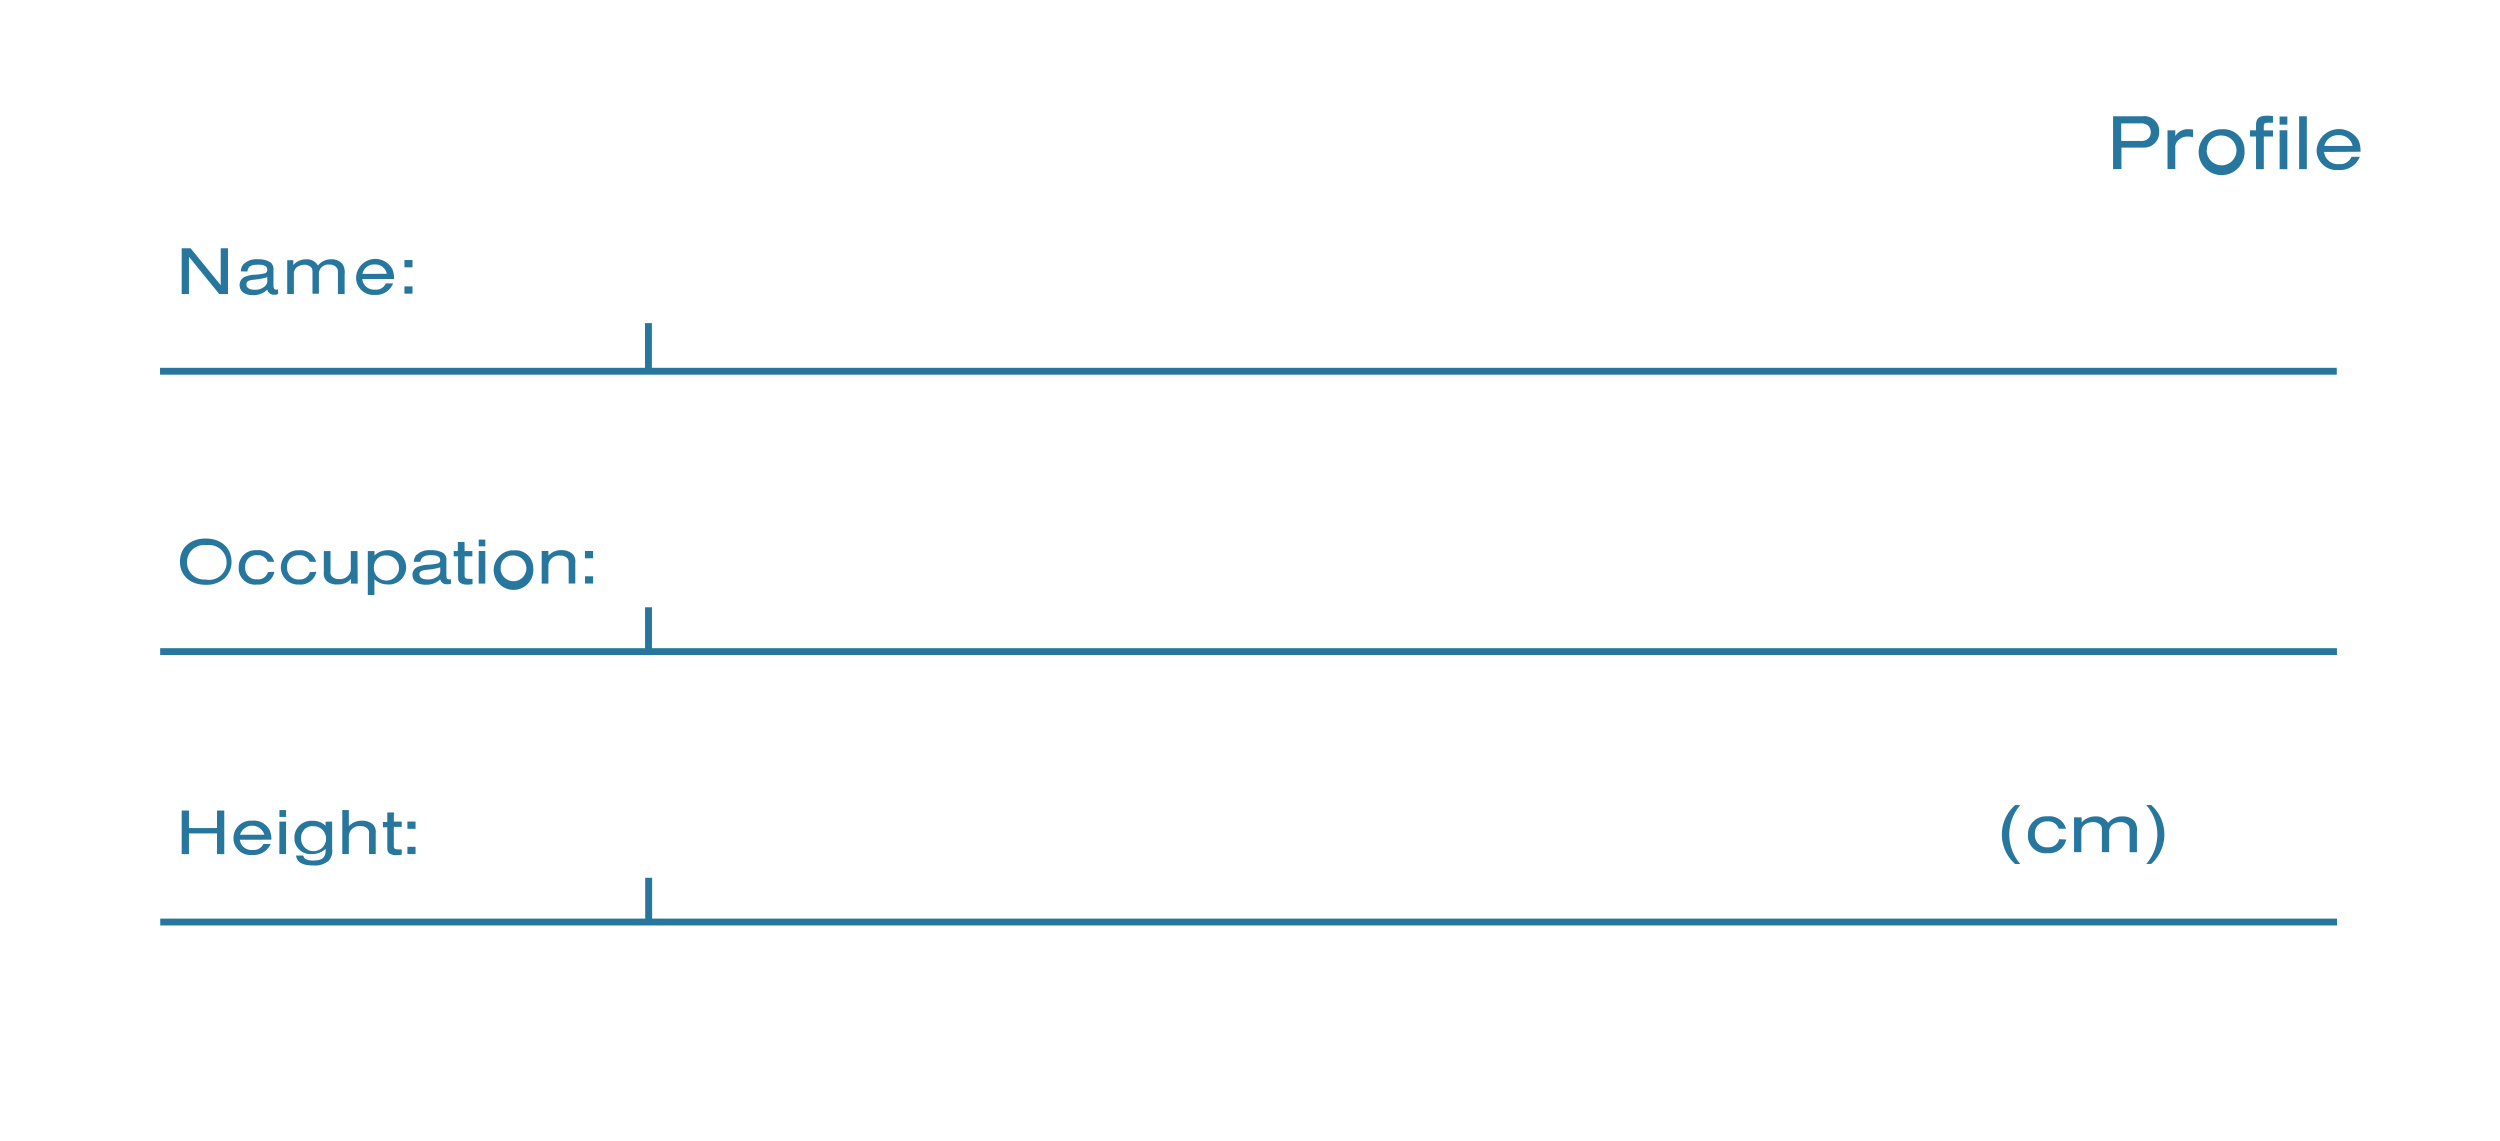 <svg xmlns="http://www.w3.org/2000/svg" viewBox="0 0 344 157"><defs><style>.cls-2{fill:#26769e}</style></defs><g id="レイヤー_2" data-name="レイヤー 2"><g id="レイヤー_1-2" data-name="レイヤー 1"><path style="fill:none" d="M0 0h344v157H0z"/><path class="cls-2" d="M290.76 23.28V16h4a2.07 2.07 0 0 1 2.34 1.76 2.54 2.54 0 0 1 0 .39 2.07 2.07 0 0 1-2 2.16 1.61 1.61 0 0 1-.31 0h-2.88v2.94zm3.68-3.89a1.57 1.57 0 0 0 1.09-.26 1.27 1.27 0 0 0 .1-1.79.47.47 0 0 0-.1-.1 1.68 1.68 0 0 0-1.09-.26h-2.56v2.41zm4.88-1.46v.79a2 2 0 0 1 1.79-.94 3.68 3.68 0 0 1 .66.06v1.05a2.83 2.83 0 0 0-.71-.1 1.79 1.79 0 0 0-1.35.54 1.22 1.22 0 0 0-.39 1v2.93h-1.07v-5.33zm9.52 2.72a3.16 3.16 0 1 1-3.44-2.86h.32a2.87 2.87 0 0 1 3.11 2.61 1.77 1.77 0 0 1 .01.25zm-5.2 0a2.05 2.05 0 1 0 2.1-2 1.91 1.91 0 0 0-2.06 1.72v.23zm9.12-1.86h-1.26v4.49h-1.07v-4.49h-.83v-.87h.83v-.64c0-1 .39-1.36 1.58-1.36a4.74 4.74 0 0 1 .75.06v.91h-.61c-.53 0-.65.08-.65.49v.56h1.26zm.91-.87h1.07v5.36h-1.06zm0-1.89h1.07v1.12h-1.07zm3.75 7.24h-1.06V16h1.06zm2.38-2.36a1.88 1.88 0 0 0 2.07 1.67 1.65 1.65 0 0 0 1.69-1h1.15a2.91 2.91 0 0 1-2.94 1.81 2.75 2.75 0 0 1-3-2.47v-.32a3.09 3.09 0 0 1 5.78-1.25 3.83 3.83 0 0 1 .26 1.53zm3.92-.83a1.87 1.87 0 0 0-1.94-1.48 1.9 1.9 0 0 0-1.95 1.48zM30.17 40.46 26 35.33v5.13h-1v-6.3h1.22l4.15 5.08v-5.08h1v6.3zm2.97-3.12a1.5 1.5 0 0 1 .32-.93 2.45 2.45 0 0 1 2-.73 3 3 0 0 1 1.71.39 1.18 1.18 0 0 1 .46 1.1v2.07c0 .45.11.62.42.61h.21v.62a1.13 1.13 0 0 1-.48.08.9.9 0 0 1-1-.7 2.66 2.66 0 0 1-2 .76c-1.12 0-1.81-.53-1.81-1.39a1.22 1.22 0 0 1 .71-1.13 4.38 4.38 0 0 1 1.52-.3 6.2 6.2 0 0 0 1.21-.18.46.46 0 0 0 .37-.47c0-.5-.41-.72-1.26-.72-1 0-1.4.25-1.47.94zm3.64.8a9 9 0 0 1-1.79.34c-.82.08-1.08.24-1.08.67s.38.72 1.13.72a2 2 0 0 0 1.41-.48 1 1 0 0 0 .33-.88zm3.58-2.34v.67a2.29 2.29 0 0 1 1.76-.79 1.73 1.73 0 0 1 1.63.86 2.25 2.25 0 0 1 1.83-.86 1.92 1.92 0 0 1 1.54.64 2.09 2.09 0 0 1 .3 1.42v2.72h-.92v-2.7c0-.58 0-.75-.24-1a1.21 1.21 0 0 0-.92-.35 1.3 1.3 0 0 0-1.46 1.12v2.89H43v-2.68c0-.62 0-.78-.24-1a1.33 1.33 0 0 0-.9-.31 1.86 1.86 0 0 0-1 .33 1.16 1.16 0 0 0-.42 1v2.7h-.92V35.8zm9.49 2.6a1.62 1.62 0 0 0 1.77 1.45 1.43 1.43 0 0 0 1.47-.85h1a2.51 2.51 0 0 1-2.53 1.58A2.38 2.38 0 0 1 49 38.39v-.24a2.65 2.65 0 0 1 5-1.09 3.35 3.35 0 0 1 .22 1.33zm3.38-.72a1.61 1.61 0 0 0-1.68-1.29 1.64 1.64 0 0 0-1.68 1.29zm3.53 1.73v1h-1.11v-1zm0-3.62v1h-1.11v-1zm-24.9 41.54a3.12 3.12 0 0 1-.95 2.24 3.77 3.77 0 0 1-2.61.9c-2.12 0-3.54-1.27-3.54-3.19s1.42-3.17 3.53-3.18 3.57 1.26 3.57 3.23zm-6.13 0A2.35 2.35 0 0 0 28 79.74h.28a2.4 2.4 0 1 0 .31-4.74h-.29a2.35 2.35 0 0 0-2.56 2.12v.26zm12.03 1.35a2.19 2.19 0 0 1-2.37 1.75 2.26 2.26 0 0 1-2.54-1.94 2.54 2.54 0 0 1 0-.39A2.28 2.28 0 0 1 35 75.71a1.21 1.21 0 0 1 .38 0 2.15 2.15 0 0 1 2.34 1.59h-.89a1.37 1.37 0 0 0-1.43-.9 1.52 1.52 0 0 0-1.66 1.37 1.31 1.31 0 0 0 0 .28 1.54 1.54 0 0 0 1.4 1.67h.27a1.38 1.38 0 0 0 1.45-1zm5.77 0a2.21 2.21 0 0 1-2.37 1.75 2.36 2.36 0 1 1-.31-4.71 1.61 1.61 0 0 1 .31 0 2.16 2.16 0 0 1 2.33 1.58h-.89a1.36 1.36 0 0 0-1.43-.89 1.52 1.52 0 0 0-1.66 1.37 1.31 1.31 0 0 0 0 .28 1.54 1.54 0 0 0 1.4 1.67h.27a1.38 1.38 0 0 0 1.45-1zm5.69 1.62h-.92v-.63a2.34 2.34 0 0 1-1.81.75A2.21 2.21 0 0 1 45 80a1.49 1.49 0 0 1-.44-1.28v-2.89h.92v2.79a.84.84 0 0 0 .32.81 1.27 1.27 0 0 0 .84.25 1.49 1.49 0 0 0 1.63-1.24v-2.61h.92zm1.39-4.47h.92v.6a2.63 2.63 0 0 1 1.84-.72 2.36 2.36 0 0 1 .31 4.71 1.61 1.61 0 0 1-.31 0 2.63 2.63 0 0 1-1.85-.71v2.16h-.91zm.84 2.17a1.73 1.73 0 1 0 1.88-1.57h-.16a1.57 1.57 0 0 0-1.71 1.42.66.66 0 0 0-.01.15zm5.49-.69a1.48 1.48 0 0 1 .32-.9 2.51 2.51 0 0 1 2-.7 3.18 3.18 0 0 1 1.71.37 1.1 1.1 0 0 1 .45 1.06v2c0 .44.11.59.42.58h.21v.6a1.3 1.3 0 0 1-.48.07.89.89 0 0 1-1-.67 2.7 2.7 0 0 1-2 .74c-1.12 0-1.81-.51-1.81-1.34a1.16 1.16 0 0 1 .72-1.12 4.42 4.42 0 0 1 1.52-.3 6.19 6.19 0 0 0 1.21-.17.43.43 0 0 0 .36-.44c0-.48-.4-.7-1.25-.7s-1.4.24-1.47.91zm3.64.76a9.9 9.9 0 0 1-1.79.33c-.82.08-1.08.23-1.08.64s.38.69 1.13.69a2.06 2.06 0 0 0 1.41-.45 1 1 0 0 0 .33-.85zm3.35-2.24H65v.72h-1.07v2.58c0 .41.11.51.59.51a2.09 2.09 0 0 0 .5 0v.74a4.74 4.74 0 0 1-.75.06 1.49 1.49 0 0 1-1-.29c-.19-.17-.24-.37-.24-.94v-2.66h-.6v-.72H63v-1.25h.92zm1.94-.01h.91v4.48h-.91zm0-1.57h.91v.93h-.91zm7.5 3.85a2.73 2.73 0 1 1-3.05-2.37h.37a2.43 2.43 0 0 1 2.67 2.15c0 .06.01.12.01.22zm-4.48 0a1.77 1.77 0 1 0 1.88-1.66h-.09a1.63 1.63 0 0 0-1.78 1.46v.2zm5.65-2.28h.92v.64a2.3 2.3 0 0 1 1.81-.76 2.23 2.23 0 0 1 1.45.47 1.43 1.43 0 0 1 .44 1.27v2.85h-.91v-2.78c0-.45-.08-.63-.33-.82a1.29 1.29 0 0 0-.83-.24 1.48 1.48 0 0 0-1.63 1.24v2.61h-.92zm7.07 3.47v1H80.5v-1zm0-3.47v1h-1.12v-1zM22.02 50.61h299.52v.94H22.02z"/><path class="cls-2" d="M88.75 44.46h.95v6.3h-.95zM22.04 89.19h299.52v.94H22.04z"/><path class="cls-2" d="M88.76 83.56h.95v6.3h-.95zm-58.9 33.97v-2.85H26v2.85h-1v-6h1v2.41h3.86v-2.41h1v6zm3.14-1.98a1.6 1.6 0 0 0 1.78 1.4 1.43 1.43 0 0 0 1.46-.82h1a2.52 2.52 0 0 1-2.53 1.51 2.34 2.34 0 0 1-2.58-2.06v-.27a2.39 2.39 0 0 1 2.41-2.39h.2a2.42 2.42 0 0 1 2.37 1.34 2.94 2.94 0 0 1 .23 1.28zm3.38-.69a1.75 1.75 0 0 0-3.35 0zm2.07-1.81h.91v4.47h-.92zm0-1.58h.91v.94h-.91zm7.25 1.58v3.75a2 2 0 0 1-.5 1.66 2.9 2.9 0 0 1-2.06.63c-1.53 0-2.3-.44-2.4-1.37h1c.09.49.51.69 1.38.69 1.18 0 1.69-.41 1.69-1.38v-.24a2.65 2.65 0 0 1-1.87.73 2.22 2.22 0 0 1-2.43-2v-.26a2.3 2.3 0 0 1 2.26-2.32H43a2.5 2.5 0 0 1 1.8.68v-.56zm-4.26 2.17a1.72 1.72 0 1 0 1.89-1.53h-.16a1.55 1.55 0 0 0-1.72 1.31 1.62 1.62 0 0 0-.01.22zm5.66-3.75h.9v2.21a2.34 2.34 0 0 1 1.81-.75 2.23 2.23 0 0 1 1.45.46 1.49 1.49 0 0 1 .44 1.28v2.85h-.92v-2.79a.84.84 0 0 0-.32-.81 1.41 1.41 0 0 0-.84-.25 1.48 1.48 0 0 0-1.62 1.25v2.6h-.9zm7.09 1.58h1.09v.73h-1.09v2.58c0 .41.11.51.59.51a2.09 2.09 0 0 0 .5 0v.74a4.74 4.74 0 0 1-.75.06 1.49 1.49 0 0 1-1-.29c-.19-.17-.24-.37-.24-.94v-2.61h-.6v-.72h.6v-1.31h.92zm2.99 3.47v1h-1.12v-1zm0-3.48v1h-1.12v-1zM278 110.78a6.16 6.16 0 0 0 0 8.11h-.72a5.42 5.42 0 0 1-.46-7.65 5 5 0 0 1 .46-.46zm6.31 4.74a2.36 2.36 0 0 1-2.54 1.87 2.42 2.42 0 0 1-2.72-2.08 2.94 2.94 0 0 1 0-.42 2.45 2.45 0 0 1 2.34-2.56 2.54 2.54 0 0 1 .39 0 2.32 2.32 0 0 1 2.5 1.7h-1a1.46 1.46 0 0 0-1.53-1 1.63 1.63 0 0 0-1.75 1.47 1.5 1.5 0 0 0 0 .3 1.65 1.65 0 0 0 1.5 1.79h.29a1.48 1.48 0 0 0 1.55-1.12zm2.12-3.05v.69a2.54 2.54 0 0 1 1.9-.82 1.85 1.85 0 0 1 1.74.89 2.42 2.42 0 0 1 2-.89 2.09 2.09 0 0 1 1.65.66 2.18 2.18 0 0 1 .32 1.47v2.79h-1v-2.77c0-.61-.05-.78-.25-1a1.32 1.32 0 0 0-1-.36c-.94 0-1.57.51-1.57 1.29v2.83h-1v-2.8c0-.63 0-.8-.26-1a1.36 1.36 0 0 0-1-.32 1.91 1.91 0 0 0-1.11.34 1.18 1.18 0 0 0-.46 1v2.78h-1v-4.79zm8.89 6.41a6.14 6.14 0 0 0 0-8.11h.68a5.43 5.43 0 0 1 .44 7.67c-.14.15-.29.3-.44.44zM22.05 126.4h299.52v.94H22.05z"/><path class="cls-2" d="M88.78 120.78h.95v6.3h-.95z"/></g></g></svg>